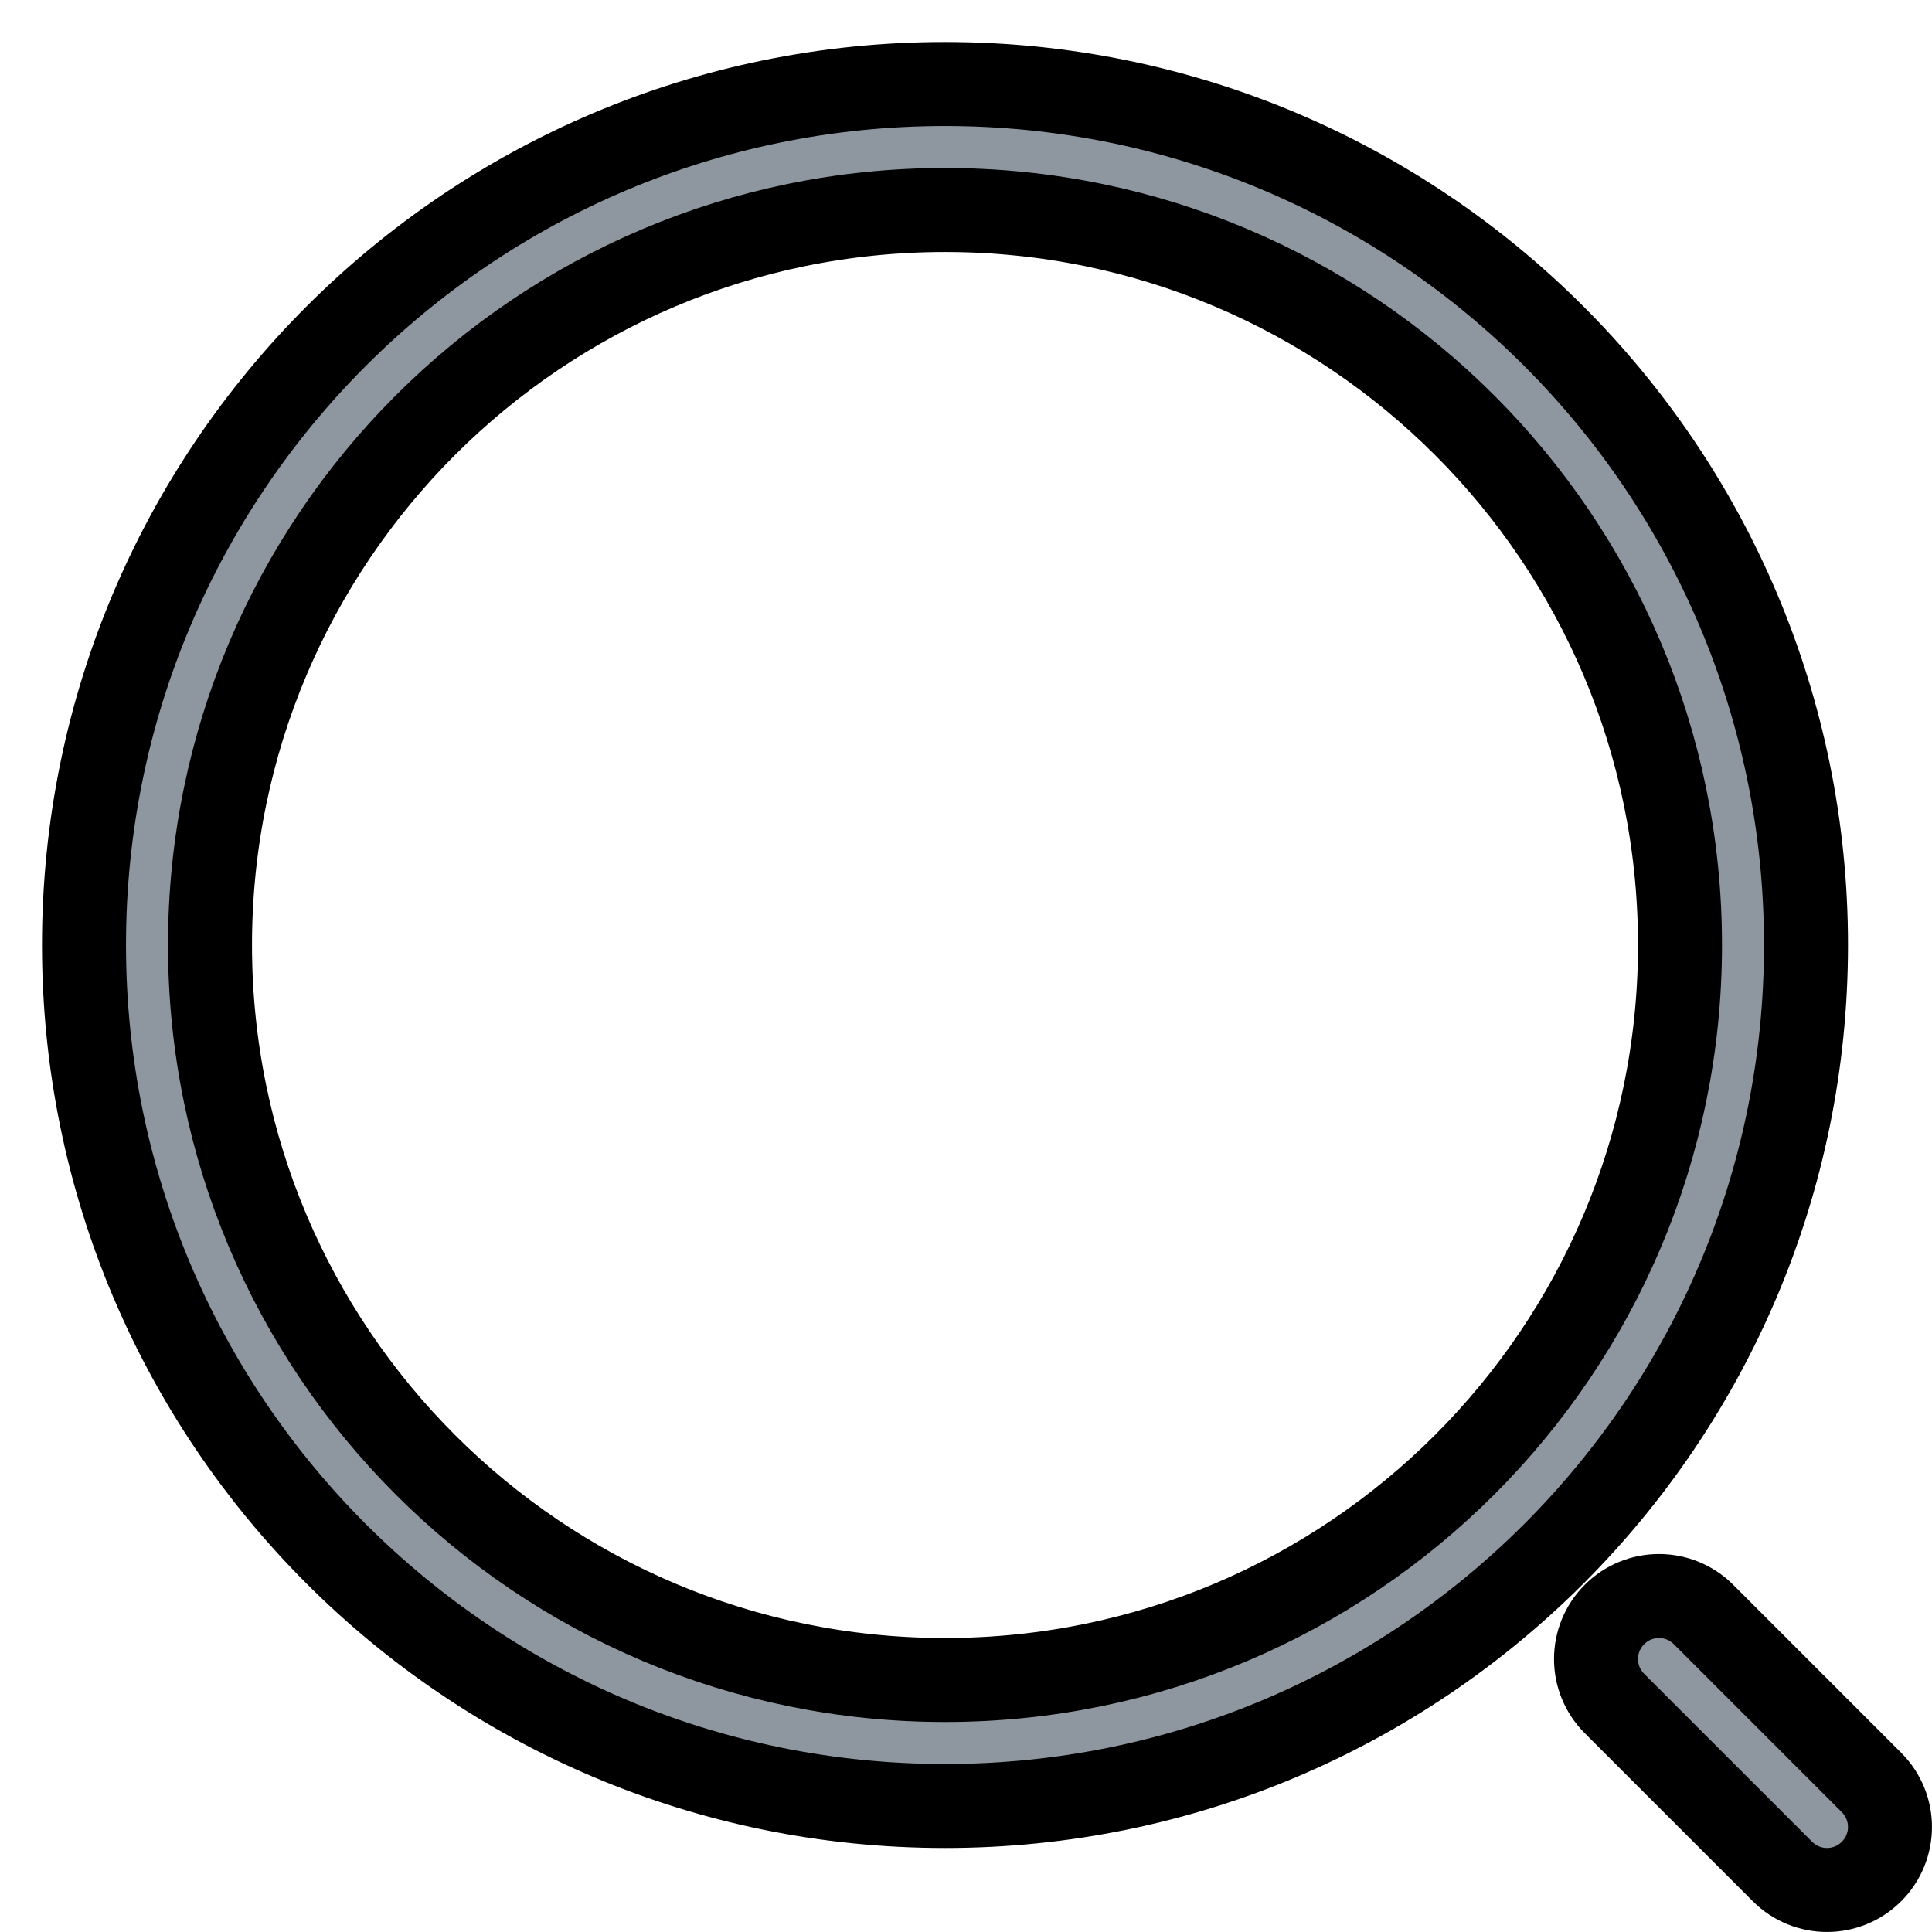 <?xml version="1.0" encoding="UTF-8"?> <svg xmlns="http://www.w3.org/2000/svg" width="23" height="23" viewBox="0 0 23 23" fill="none"><path fill-rule="evenodd" clip-rule="evenodd" d="M2.5 11.25C2.5 6.418 6.418 2.5 11.25 2.5C16.082 2.5 20 6.418 20 11.25C20 16.082 16.082 20 11.25 20C6.418 20 2.5 16.082 2.5 11.25ZM11.25 1C5.589 1 1 5.589 1 11.25C1 16.911 5.589 21.5 11.25 21.5C16.911 21.5 21.5 16.911 21.5 11.25C21.5 5.589 16.911 1 11.25 1ZM20.28 19.22C19.987 18.927 19.513 18.927 19.22 19.22C18.927 19.513 18.927 19.987 19.22 20.28L21.22 22.28C21.513 22.573 21.987 22.573 22.28 22.28C22.573 21.987 22.573 21.513 22.28 21.22L20.28 19.22Z" fill="#8E979F" stroke="black"></path></svg> 